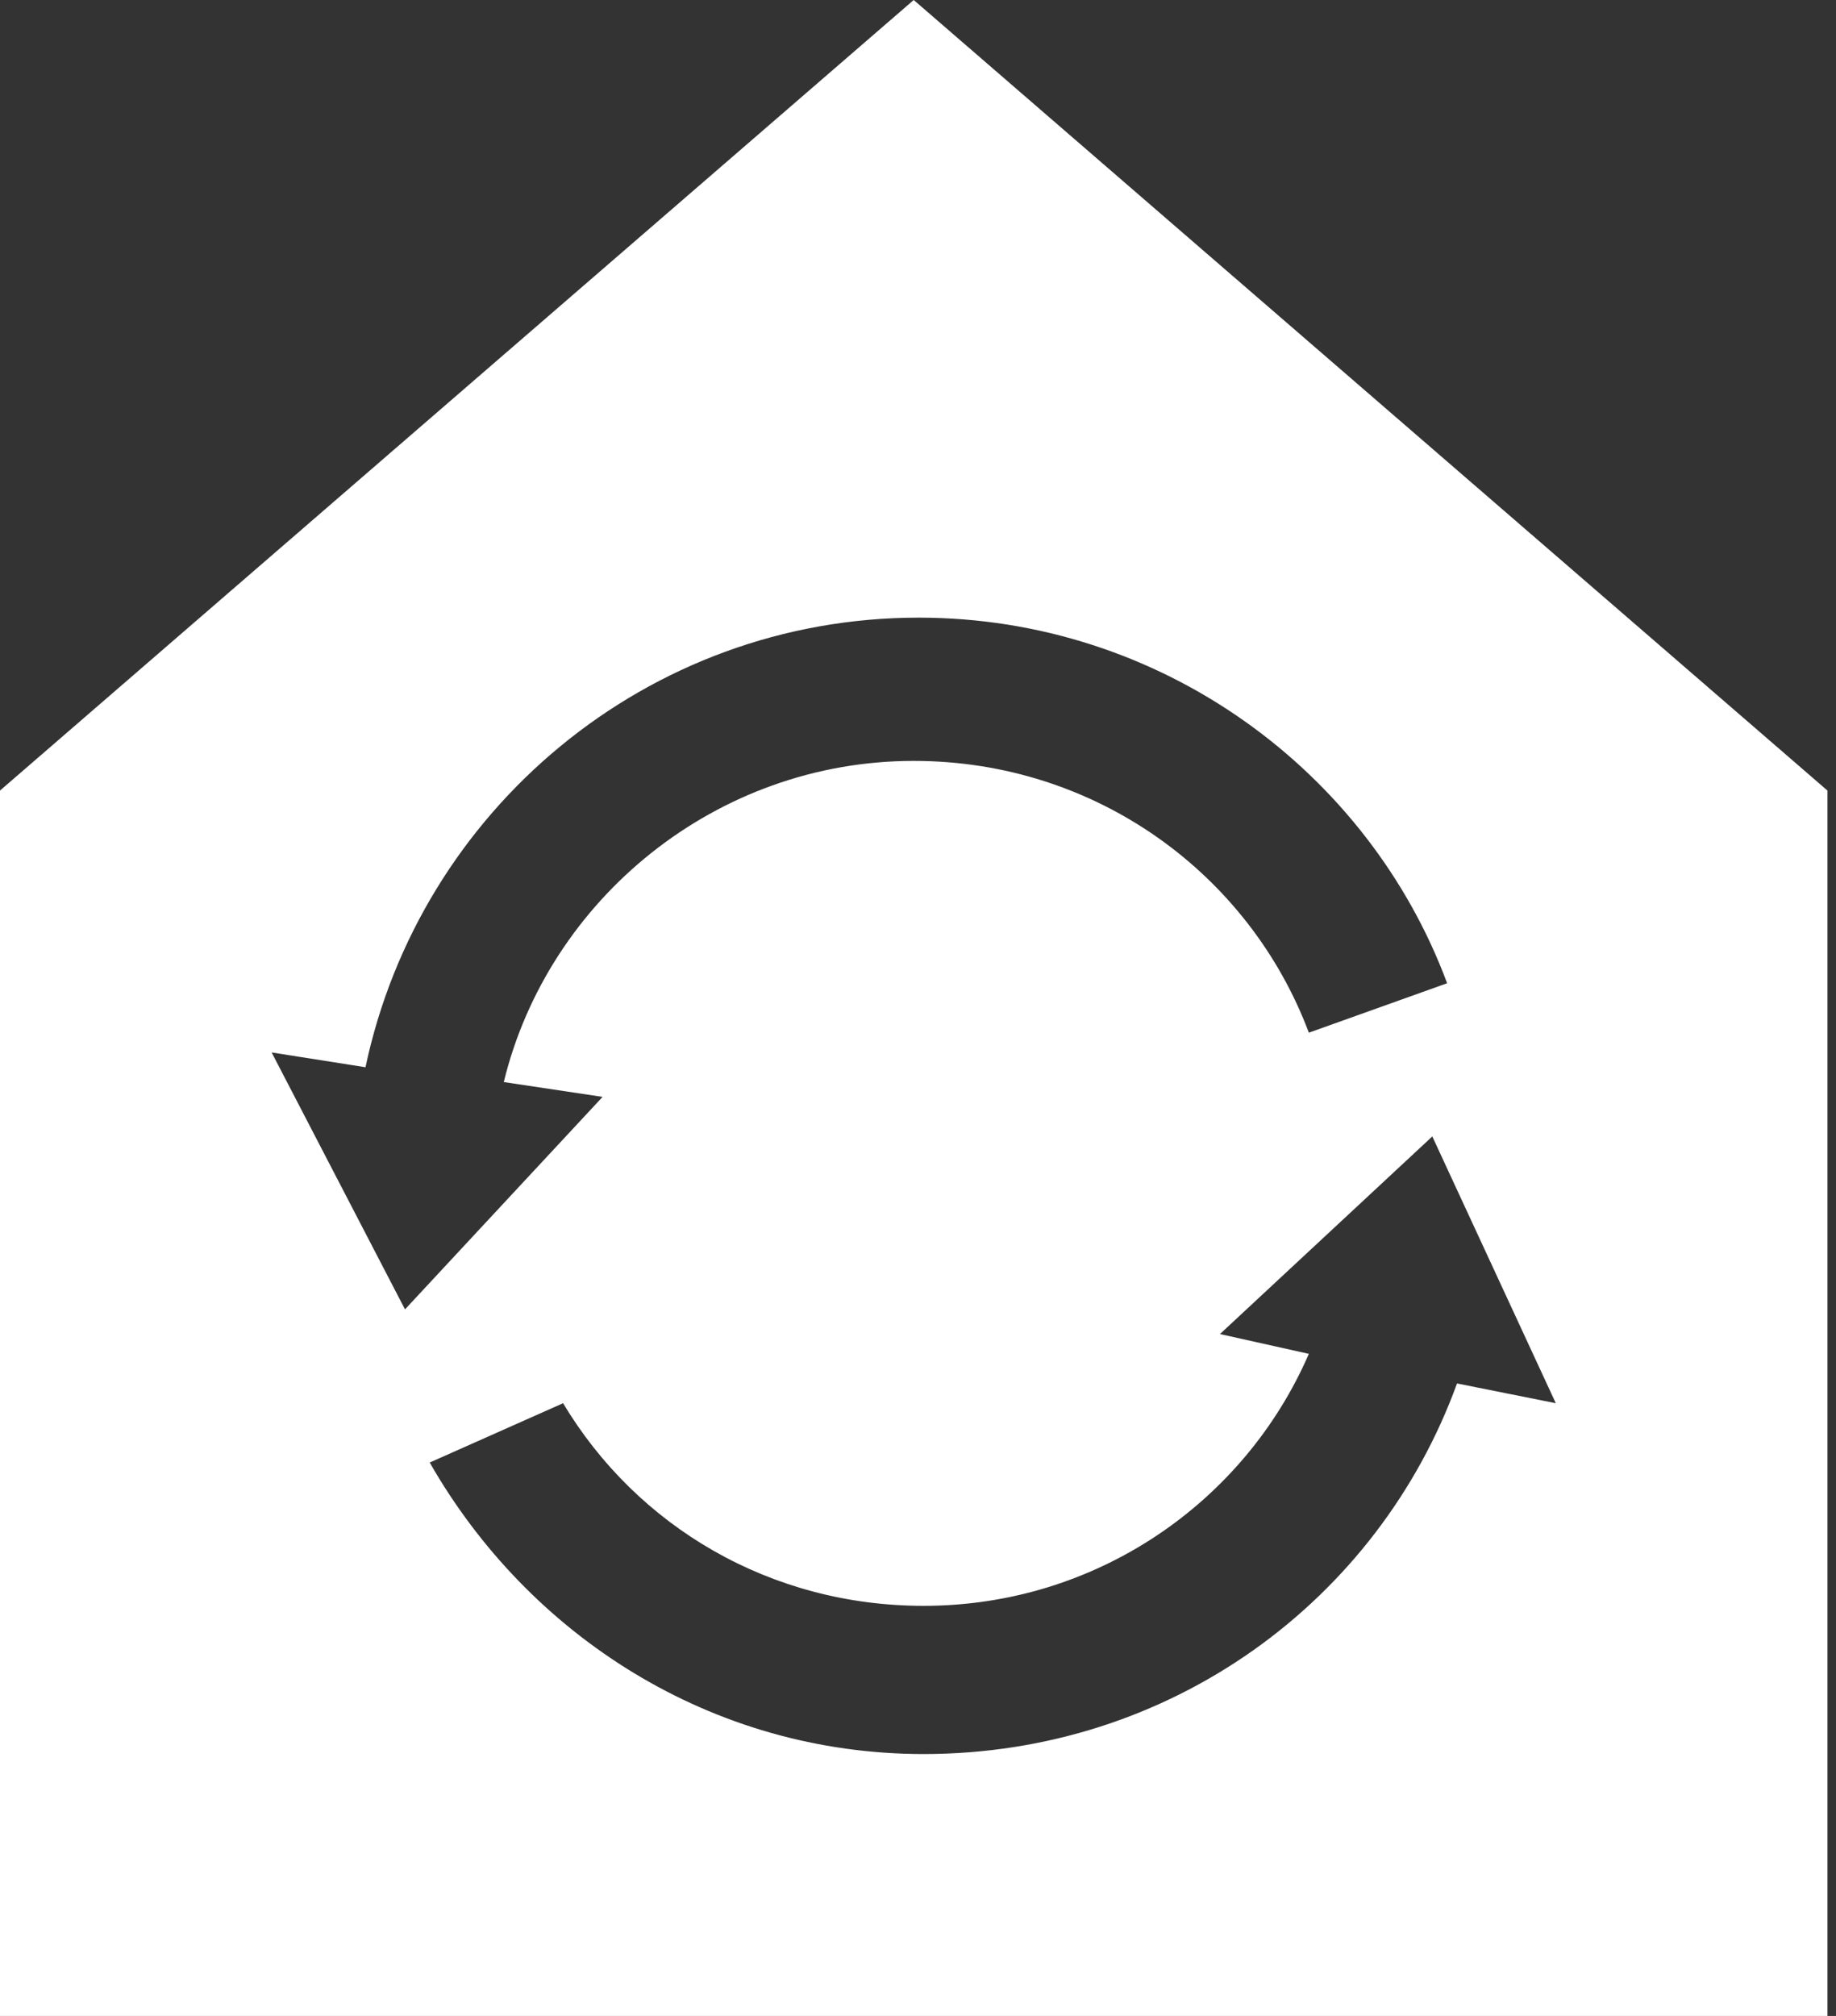 <svg width="41" height="45" viewBox="0 0 41 45" fill="none" xmlns="http://www.w3.org/2000/svg">
<rect x="0" y="0" width="41" height="45" fill="#333333" stroke="none"/>
<g clip-path="url(#clip0)">
<path d="M20.404 0L0 17.647V45H40.809V17.647L20.404 0ZM6.066 23.493L8.162 23.823C9.375 18.088 14.449 13.787 20.515 13.787C25.919 13.787 30.552 17.206 32.316 21.948L29.228 23.052C27.904 19.522 24.485 16.985 20.404 16.985C15.993 16.985 12.243 20.073 11.25 24.154L13.456 24.485L9.044 29.228L6.066 23.493ZM32.537 30.882C30.772 35.735 26.14 39.154 20.625 39.154C15.883 39.154 11.802 36.507 9.596 32.647L12.574 31.323C14.228 34.081 17.206 35.846 20.625 35.846C24.485 35.846 27.794 33.529 29.228 30.221L27.243 29.779L31.985 25.368L34.743 31.323L32.537 30.882Z" fill="white"/>
</g>
<defs>
<clipPath id="clip0">
<rect width="40.809" height="45" fill="white" transform="translate(0)"/>
</clipPath>
</defs>
</svg>
